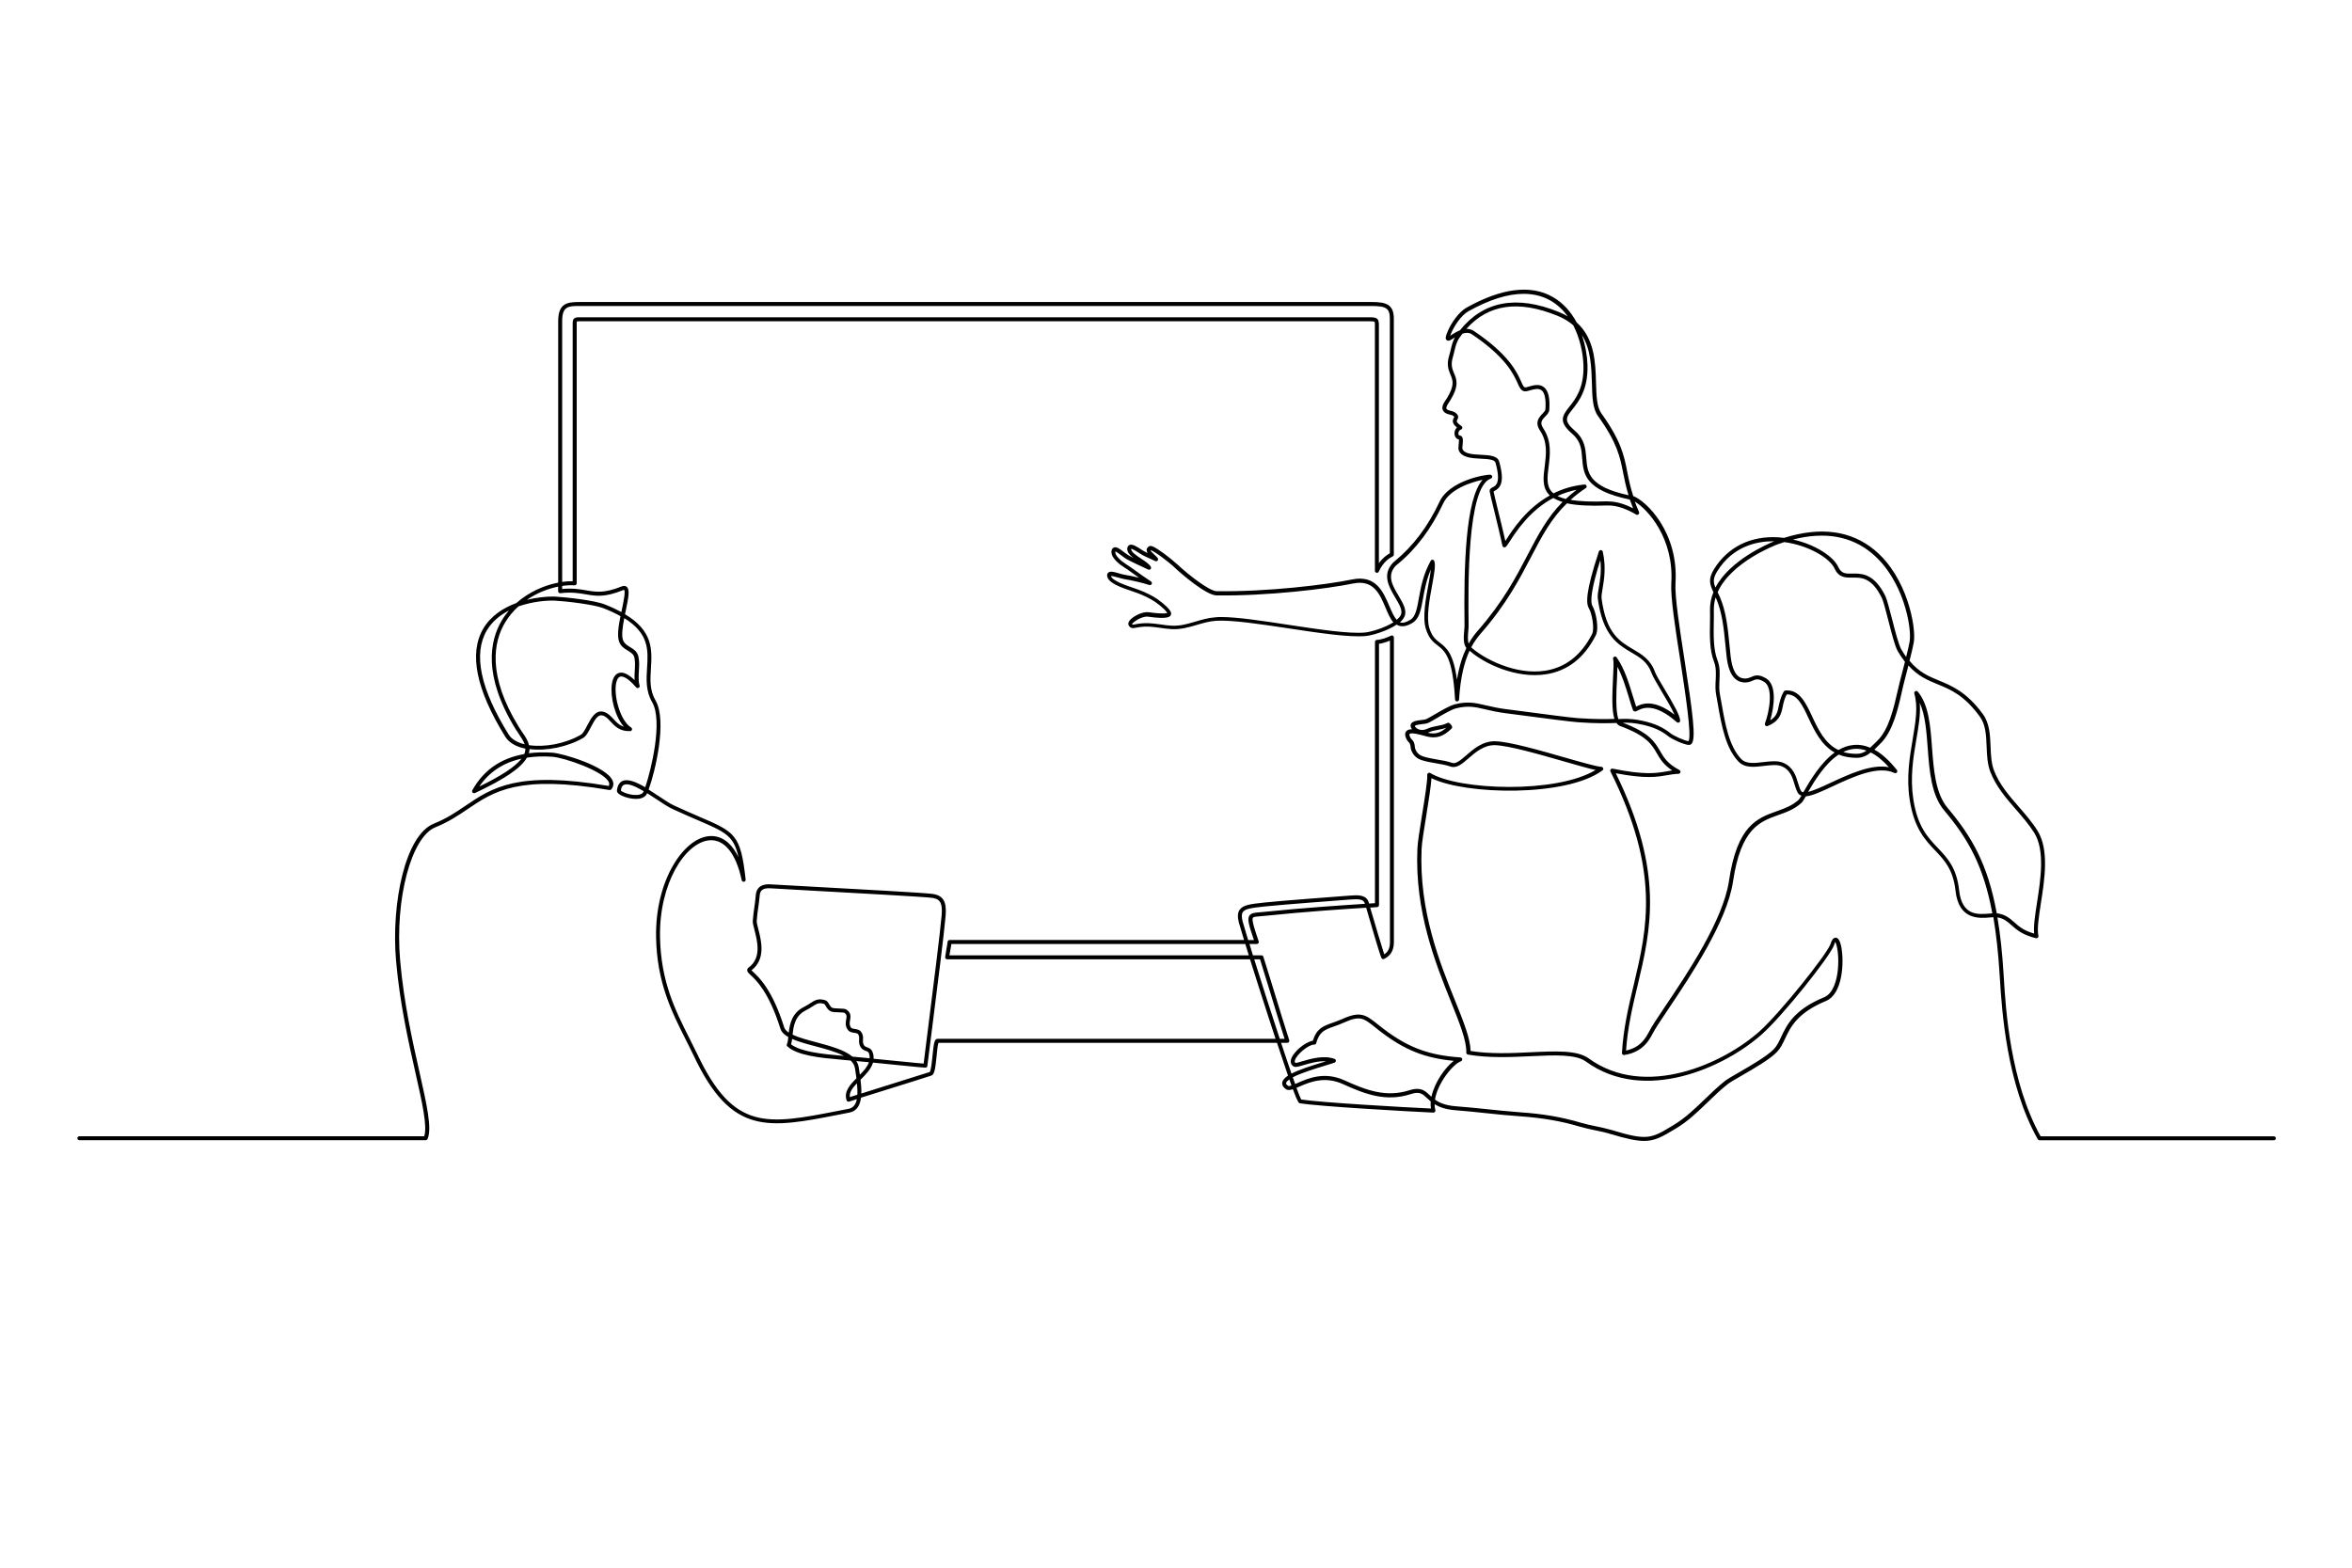 <?xml version="1.0" encoding="UTF-8" standalone="no"?>
<!-- Generator: Adobe Illustrator 12.0.0, SVG Export Plug-In . SVG Version: 6.00 Build 51448)  -->

<svg
   version="1.1"
   width="42.52"
   height="28.346"
   viewBox="0 0 42.52 28.346"
   overflow="visible"
   enable-background="new 0 0 42.52 28.346"
   xml:space="preserve"
   id="svg391"
   sodipodi:docname="153829708vec1.svg"
   inkscape:version="1.2.2 (732a01da63, 2022-12-09)"
   xmlns:inkscape="http://www.inkscape.org/namespaces/inkscape"
   xmlns:sodipodi="http://sodipodi.sourceforge.net/DTD/sodipodi-0.dtd"
   xmlns="http://www.w3.org/2000/svg"
   xmlns:svg="http://www.w3.org/2000/svg"><defs
   id="defs395" /><sodipodi:namedview
   id="namedview393"
   pagecolor="#ffffff"
   bordercolor="#000000"
   borderopacity="0.25"
   inkscape:showpageshadow="2"
   inkscape:pageopacity="0.0"
   inkscape:pagecheckerboard="0"
   inkscape:deskcolor="#d1d1d1"
   showgrid="false"
   inkscape:zoom="32.502351"
   inkscape:cx="21.26"
   inkscape:cy="14.198973"
   inkscape:window-width="2560"
   inkscape:window-height="1413"
   inkscape:window-x="1271"
   inkscape:window-y="-9"
   inkscape:window-maximized="1"
   inkscape:current-layer="svg391" />
<g
   id="bkgrnd">
	<rect
   fill="#FFFFFF"
   width="42.52"
   height="28.346"
   id="rect385" />
</g>
<g
   id="grfx">
	<path
   d="M29.723,20.63c-0.143,0-0.324-0.04-0.605-0.125c-0.092-0.028-0.19-0.049-0.284-0.068c-0.091-0.02-0.186-0.039-0.271-0.064   c-0.33-0.1-0.672-0.159-1.078-0.188c-0.203-0.014-0.415-0.035-0.62-0.057c-0.183-0.02-0.372-0.039-0.555-0.053   c-0.178-0.014-0.292-0.058-0.375-0.109c0,0.037,0.004,0.073,0.014,0.107c0.003,0.011,0,0.022-0.007,0.031   c-0.007,0.01-0.019,0.015-0.029,0.014c-0.472-0.021-2.079-0.113-2.413-0.169c-0.018-0.003-0.035-0.005-0.127-0.253   c-0.053,0.017-0.095,0.02-0.128-0.004c-0.063-0.044-0.069-0.089-0.064-0.119c0.007-0.043,0.044-0.084,0.104-0.124   c-0.051-0.148-0.116-0.342-0.199-0.593h-6.12c-0.014,0.035-0.025,0.148-0.033,0.232c-0.024,0.242-0.04,0.343-0.097,0.361   c-0.108,0.036-0.542,0.172-0.925,0.291c-0.126,0.04-0.246,0.077-0.345,0.108c-0.018,0.136-0.075,0.243-0.209,0.269   c-0.059,0.012-0.118,0.023-0.174,0.034c-1.304,0.256-1.958,0.384-2.642-1.062c-0.046-0.097-0.094-0.191-0.144-0.291   c-0.256-0.508-0.521-1.033-0.536-1.85c-0.019-1.012,0.483-1.775,0.946-1.828c0.224-0.025,0.413,0.109,0.543,0.379   c-0.083-0.389-0.234-0.453-0.74-0.671c-0.132-0.057-0.282-0.121-0.461-0.204c-0.073-0.034-0.172-0.1-0.277-0.17   c-0.054-0.035-0.113-0.075-0.173-0.112c-0.008,0.019-0.016,0.031-0.021,0.038c-0.09,0.104-0.294,0.063-0.4,0.023   c-0.083-0.032-0.125-0.067-0.125-0.105c0.009-0.09,0.042-0.148,0.098-0.175c0.099-0.047,0.251,0.018,0.414,0.112   c0.103-0.301,0.324-1.197,0.125-1.538c-0.118-0.204-0.105-0.416-0.092-0.62c0.02-0.318,0.04-0.621-0.412-0.9   c-0.031,0.158-0.054,0.32-0.021,0.402c0.023,0.059,0.073,0.089,0.125,0.121c0.062,0.037,0.131,0.079,0.152,0.173   c0.019,0.086,0.013,0.174,0.008,0.259c-0.005,0.093-0.011,0.181,0.013,0.264c0.005,0.016-0.002,0.033-0.018,0.041   c-0.015,0.009-0.033,0.005-0.044-0.008c-0.173-0.201-0.26-0.203-0.289-0.194c-0.053,0.016-0.072,0.1-0.078,0.148   c-0.032,0.245,0.091,0.657,0.275,0.771c0.014,0.009,0.02,0.024,0.016,0.04c-0.004,0.015-0.018,0.026-0.034,0.026   c-0.187,0.008-0.278-0.092-0.353-0.173c-0.048-0.052-0.09-0.098-0.149-0.111c-0.08-0.019-0.137,0.077-0.208,0.215   c-0.044,0.084-0.085,0.163-0.141,0.194c-0.281,0.161-0.664,0.239-0.967,0.2c0,0.023-0.004,0.048-0.011,0.072   c0,0.001,0,0.002-0.001,0.003c0.132-0.017,0.273-0.02,0.425-0.01c0.188,0.012,0.979,0.248,1.089,0.505   c0.024,0.056,0.016,0.11-0.024,0.158c-0.008,0.01-0.021,0.014-0.034,0.012c-1.638-0.28-2.086,0.022-2.561,0.344   c-0.171,0.116-0.348,0.235-0.583,0.329c-0.438,0.174-0.736,1.3-0.639,2.409c0.067,0.767,0.224,1.462,0.35,2.021   c0.133,0.591,0.229,1.018,0.145,1.208c-0.006,0.013-0.019,0.021-0.033,0.021H1.435c-0.02,0-0.036-0.016-0.036-0.036   c0-0.02,0.016-0.035,0.036-0.035h6.234c0.06-0.183-0.037-0.608-0.157-1.142c-0.127-0.562-0.284-1.26-0.352-2.03   c-0.09-1.032,0.163-2.275,0.685-2.482c0.228-0.091,0.401-0.208,0.569-0.322c0.485-0.328,0.943-0.638,2.591-0.358   c0.012-0.021,0.012-0.043,0.002-0.067c-0.086-0.2-0.808-0.448-1.028-0.462c-0.163-0.011-0.314-0.005-0.454,0.017   c-0.105,0.187-0.402,0.388-0.939,0.64c-0.014,0.006-0.031,0.003-0.042-0.009c-0.011-0.011-0.013-0.028-0.005-0.042   c0.201-0.361,0.515-0.581,0.939-0.654c0.005-0.012,0.009-0.023,0.012-0.035c0.006-0.021,0.008-0.043,0.008-0.063   c-0.162-0.033-0.293-0.103-0.363-0.215c-0.528-0.851-0.662-1.51-0.397-1.958c0.137-0.231,0.365-0.375,0.597-0.46   c0.223-0.197,0.5-0.32,0.756-0.369V5.813c0-0.326,0.157-0.352,0.378-0.352h14.333c0.263,0,0.396,0.047,0.396,0.304v4.262   c0,0.014-0.007,0.026-0.019,0.032c-0.071,0.037-0.174,0.105-0.254,0.278c-0.007,0.015-0.023,0.023-0.04,0.02   s-0.029-0.019-0.029-0.035v-4.43c0-0.031,0-0.066-0.006-0.072c-0.007-0.007-0.035-0.011-0.086-0.011H10.462   c-0.027,0-0.033,0.004-0.034,0.004l0,0c0,0-0.002,0.006-0.002,0.026v4.709c0,0.01-0.004,0.02-0.012,0.026   c-0.007,0.007-0.017,0.01-0.027,0.01c-0.07-0.005-0.146-0.001-0.224,0.011v0.055c0.193-0.018,0.323,0.005,0.438,0.025   c0.173,0.029,0.322,0.056,0.637-0.071c0.047-0.019,0.076-0.007,0.092,0.007c0.06,0.051,0.033,0.19-0.018,0.434   c-0.004,0.02-0.008,0.04-0.013,0.061c0.511,0.306,0.489,0.646,0.469,0.979c-0.013,0.203-0.025,0.395,0.083,0.58   c0.214,0.367-0.007,1.292-0.125,1.612c0.062,0.039,0.125,0.081,0.186,0.121c0.102,0.068,0.199,0.133,0.267,0.164   c0.179,0.083,0.328,0.147,0.459,0.204c0.652,0.279,0.752,0.322,0.842,1.139c0.002,0.019-0.011,0.036-0.03,0.039   s-0.037-0.009-0.041-0.028c-0.104-0.489-0.32-0.752-0.595-0.721c-0.432,0.05-0.901,0.782-0.882,1.755   c0.016,0.801,0.276,1.318,0.529,1.819c0.048,0.096,0.098,0.194,0.145,0.292c0.661,1.396,1.257,1.278,2.563,1.022   c0.057-0.012,0.115-0.022,0.175-0.034c0.085-0.017,0.128-0.083,0.147-0.175c-0.06,0.019-0.108,0.034-0.141,0.045   c-0.019,0.006-0.039-0.005-0.045-0.023c-0.052-0.158,0.06-0.281,0.178-0.398c-0.006-0.042-0.012-0.084-0.018-0.124l-0.009-0.059   c-0.008-0.053-0.035-0.098-0.077-0.138c-0.051-0.005-0.104-0.01-0.16-0.015l-0.061-0.006c-0.296-0.026-0.742-0.066-0.924-0.235   c-0.012-0.012-0.015-0.028-0.008-0.043c0.014-0.026,0.02-0.072,0.025-0.126c-0.072-0.041-0.123-0.09-0.143-0.152   c-0.208-0.663-0.439-0.877-0.538-0.969c-0.04-0.036-0.063-0.059-0.062-0.091c0.001-0.027,0.023-0.044,0.031-0.049   c0.231-0.172,0.152-0.476,0.1-0.677c-0.019-0.07-0.033-0.127-0.03-0.165c0.009-0.112,0.018-0.173,0.027-0.236   c0.009-0.06,0.018-0.122,0.028-0.234c0.008-0.093,0.062-0.202,0.271-0.188c0.076,0.005,0.359,0.021,0.719,0.04   c0.822,0.045,2.064,0.113,2.2,0.132c0.196,0.026,0.264,0.138,0.241,0.398c-0.028,0.327-0.152,1.303-0.242,2.015   c-0.037,0.29-0.069,0.541-0.088,0.698c-0.002,0.019-0.019,0.033-0.038,0.031c-0.093-0.006-0.155-0.013-0.321-0.029   c-0.129-0.013-0.316-0.031-0.624-0.062c-0.035,0.12-0.134,0.219-0.225,0.309c0.01,0.083,0.017,0.169,0.014,0.25   c0.094-0.029,0.203-0.063,0.317-0.1c0.378-0.118,0.807-0.252,0.92-0.289c0.024-0.03,0.041-0.199,0.051-0.302   c0.022-0.222,0.033-0.298,0.091-0.298h6.11c-0.039-0.117-0.081-0.247-0.127-0.389c-0.117-0.359-0.237-0.737-0.335-1.049h-5.476   c-0.011,0-0.021-0.005-0.027-0.013s-0.01-0.018-0.008-0.028c0.006-0.045,0.014-0.092,0.022-0.139   c0.009-0.05,0.018-0.098,0.022-0.137c0.002-0.019,0.018-0.032,0.036-0.032h5.323c-0.049-0.16-0.083-0.273-0.094-0.316   c-0.026-0.107-0.022-0.179,0.015-0.231c0.062-0.089,0.203-0.104,0.437-0.129l0.015-0.002c0.314-0.033,1.339-0.11,1.542-0.125   c0.132-0.01,0.297-0.022,0.339,0.123c0.002,0.007,0.004,0.014,0.006,0.021c0.011-0.001,0.021-0.001,0.03-0.002l0.077-0.005v-4.725   c0-0.02,0.017-0.035,0.036-0.036c0.075-0.002,0.182-0.04,0.254-0.076c0.011-0.006,0.024-0.005,0.035,0.001   c0.01,0.007,0.017,0.019,0.017,0.031v5.507c0,0.192-0.095,0.265-0.177,0.306c-0.007,0.003-0.015,0.005-0.021,0.003   c-0.029-0.004-0.029-0.004-0.156-0.426c-0.054-0.181-0.11-0.374-0.147-0.503c-0.372,0.023-1.097,0.071-1.82,0.146   c-0.032,0.003-0.063,0.006-0.09,0.008c-0.069,0.005-0.125,0.009-0.138,0.028c-0.026,0.04,0.035,0.22,0.105,0.427   c0.004,0.011,0.002,0.022-0.004,0.032c-0.008,0.01-0.019,0.015-0.029,0.015h-0.134c0.02,0.063,0.04,0.132,0.063,0.205h0.154   c0.016,0,0.029,0.01,0.034,0.025c0.042,0.129,0.108,0.349,0.18,0.58c0.104,0.341,0.222,0.728,0.288,0.929   c0.004,0.012,0.002,0.023-0.005,0.032c-0.007,0.01-0.017,0.016-0.029,0.016H23.16c0.067,0.205,0.132,0.396,0.188,0.557   c0.137-0.071,0.346-0.139,0.576-0.208c0.017-0.005,0.032-0.01,0.048-0.015c-0.143-0.008-0.296,0.037-0.405,0.069   c-0.1,0.029-0.148,0.044-0.181,0.024c-0.046-0.028-0.062-0.077-0.044-0.135c0.042-0.133,0.258-0.31,0.391-0.329   c0.071-0.225,0.187-0.265,0.356-0.325c0.055-0.02,0.116-0.041,0.184-0.071c0.325-0.147,0.421-0.07,0.632,0.097   c0.034,0.027,0.072,0.058,0.115,0.09c0.443,0.335,0.818,0.473,1.381,0.51c0.018,0.002,0.031,0.015,0.034,0.031   c0.001,0.018-0.009,0.033-0.024,0.039c-0.138,0.046-0.422,0.391-0.469,0.693c0.077,0.056,0.186,0.105,0.373,0.12   c0.184,0.014,0.374,0.033,0.558,0.052c0.204,0.021,0.415,0.044,0.617,0.058c0.412,0.028,0.759,0.089,1.093,0.189   c0.084,0.025,0.172,0.044,0.266,0.063c0.096,0.02,0.195,0.041,0.29,0.069c0.644,0.196,0.714,0.153,1.104-0.084l0.026-0.016   c0.204-0.124,0.379-0.294,0.549-0.457c0.117-0.113,0.237-0.229,0.366-0.331c0.046-0.036,0.143-0.092,0.265-0.162   c0.21-0.122,0.5-0.289,0.621-0.416c0.054-0.056,0.088-0.129,0.128-0.214c0.104-0.222,0.234-0.496,0.779-0.722   c0.174-0.072,0.229-0.33,0.246-0.477c0.03-0.259-0.014-0.476-0.045-0.523c-0.005,0.009-0.014,0.026-0.023,0.061   c-0.074,0.203-0.912,1.258-1.297,1.603c-0.67,0.602-2.127,1.269-3.187,0.499c-0.186-0.135-0.562-0.117-0.998-0.097   c-0.356,0.017-0.762,0.035-1.135-0.029c-0.018-0.003-0.03-0.019-0.03-0.036c0.006-0.216-0.119-0.526-0.277-0.92   c-0.277-0.688-0.657-1.631-0.607-2.767c0.004-0.11,0.042-0.35,0.083-0.603c0.048-0.295,0.102-0.63,0.095-0.732   c-0.001-0.014,0.006-0.026,0.018-0.033s0.025-0.007,0.037,0c0.513,0.312,2.275,0.377,2.989-0.055   c-0.125-0.026-0.331-0.086-0.575-0.156c-0.443-0.127-0.994-0.286-1.244-0.293c-0.198-0.004-0.348,0.124-0.479,0.238   c-0.115,0.1-0.216,0.186-0.323,0.149c-0.081-0.028-0.172-0.043-0.261-0.059c-0.087-0.015-0.177-0.029-0.259-0.056   c-0.093-0.03-0.15-0.083-0.188-0.171c-0.011-0.024-0.014-0.05-0.016-0.071c-0.002-0.019-0.004-0.035-0.011-0.05   c-0.007-0.017-0.015-0.025-0.026-0.037s-0.025-0.026-0.037-0.052c-0.031-0.061-0.032-0.108-0.006-0.141   c0.022-0.027,0.058-0.037,0.103-0.037h0.001v-0.001c-0.029-0.04-0.032-0.082-0.007-0.11c0.035-0.039,0.11-0.049,0.184-0.057   c0.029-0.004,0.057-0.007,0.071-0.012c0.025-0.008,0.092-0.047,0.163-0.088c0.121-0.071,0.272-0.16,0.368-0.184   c0.232-0.058,0.37-0.025,0.561,0.02c0.104,0.023,0.223,0.052,0.384,0.071c0.056,0.006,0.176,0.022,0.323,0.042   c0.346,0.046,0.818,0.108,0.956,0.118c0.319,0.021,0.515,0.018,0.658,0.013c-0.049-0.15-0.041-0.413-0.026-0.725   c0.009-0.157,0.016-0.306,0.002-0.356c-0.005-0.017,0.004-0.034,0.02-0.042s0.034-0.003,0.045,0.012   c0.14,0.199,0.22,0.463,0.291,0.695c0.021,0.069,0.041,0.136,0.061,0.194h0.001c0.085-0.044,0.302-0.156,0.692,0.146   c-0.052-0.119-0.158-0.296-0.242-0.436c-0.08-0.137-0.15-0.254-0.171-0.312c-0.073-0.206-0.21-0.286-0.368-0.378   c-0.242-0.143-0.518-0.305-0.605-0.971c-0.008-0.057,0.004-0.124,0.019-0.209c0.021-0.126,0.05-0.289,0.026-0.49   c-0.148,0.471-0.194,0.744-0.14,0.835c0.058,0.096,0.122,0.4,0.058,0.526c-0.205,0.405-0.507,0.643-0.897,0.704   c-0.538,0.085-1.121-0.191-1.385-0.426c-0.09,0.194-0.165,0.47-0.19,0.884c-0.001,0.019-0.017,0.033-0.035,0.033h-0.001   c-0.019,0-0.035-0.015-0.036-0.034c-0.043-0.768-0.182-0.874-0.315-0.978c-0.078-0.06-0.159-0.122-0.214-0.303   c-0.063-0.206-0.001-0.537,0.048-0.804c0.019-0.098,0.036-0.192,0.044-0.267c-0.082,0.19-0.115,0.375-0.143,0.528   c-0.036,0.201-0.065,0.36-0.185,0.435c-0.097,0.059-0.177,0.077-0.247,0.055c-0.016-0.005-0.03-0.012-0.044-0.021   c-0.174,0.117-0.442,0.196-0.56,0.207c-0.297,0.027-0.855-0.057-1.396-0.139c-0.505-0.076-1.027-0.155-1.308-0.137   c-0.124,0.008-0.238,0.042-0.35,0.075c-0.14,0.041-0.286,0.084-0.45,0.076c-0.069-0.003-0.141-0.014-0.211-0.023   c-0.071-0.01-0.137-0.02-0.199-0.022c-0.11-0.005-0.181,0.009-0.229,0.018c-0.06,0.012-0.111,0.021-0.143-0.046   c-0.008-0.016-0.011-0.043,0.016-0.08c0.054-0.072,0.229-0.17,0.352-0.152c0.178,0.026,0.299,0.026,0.33,0.013   c-0.009-0.025-0.068-0.093-0.211-0.196c-0.085-0.061-0.227-0.127-0.324-0.163c-0.026-0.01-0.058-0.021-0.092-0.032   c-0.239-0.08-0.438-0.156-0.458-0.275c-0.006-0.035,0.009-0.055,0.019-0.063c0.037-0.032,0.102-0.016,0.204,0.015   c0.037,0.011,0.074,0.021,0.102,0.025c0.066,0.01,0.161,0.029,0.251,0.052c-0.041-0.028-0.078-0.056-0.112-0.08   c-0.063-0.045-0.118-0.085-0.16-0.111c-0.055-0.034-0.231-0.155-0.227-0.278c0.002-0.04,0.016-0.065,0.041-0.077   c0.049-0.022,0.107,0.022,0.181,0.079c0.03,0.022,0.061,0.046,0.087,0.062c0.019,0.012,0.051,0.028,0.09,0.048   c-0.073-0.056-0.127-0.116-0.11-0.189c0.005-0.022,0.019-0.039,0.038-0.047c0.05-0.02,0.12,0.022,0.214,0.084   c0.021,0.013,0.041,0.025,0.054,0.033c0.02,0.011,0.041,0.021,0.062,0.03c-0.015-0.021-0.022-0.043-0.02-0.065   c0.002-0.017,0.012-0.041,0.045-0.058c0.021-0.011,0.052-0.026,0.256,0.123c0.105,0.077,0.211,0.165,0.258,0.208   c0.207,0.195,0.577,0.479,0.705,0.481c0.917,0.013,1.985-0.116,2.449-0.212c0.434-0.09,0.566,0.229,0.675,0.483   c0.042,0.098,0.081,0.191,0.132,0.245c0.034-0.027,0.061-0.057,0.075-0.087c0.037-0.081-0.029-0.193-0.101-0.313   c-0.109-0.185-0.246-0.413-0.043-0.629c0.006-0.007,0.018-0.017,0.035-0.031c0.329-0.269,0.602-0.63,0.809-1.075   c0.177-0.378,0.822-0.494,0.918-0.487c0.017,0.001,0.031,0.014,0.033,0.031c0.002,0.017-0.008,0.033-0.024,0.038   c-0.433,0.146-0.41,1.965-0.402,2.648c0.001,0.028-0.002,0.063-0.005,0.101c-0.007,0.075-0.016,0.173,0.006,0.235   c0.055-0.098,0.111-0.172,0.166-0.234c0.459-0.524,0.695-0.977,0.903-1.376c0.183-0.351,0.349-0.668,0.628-0.951   c-0.066-0.02-0.121-0.044-0.167-0.072c-0.426,0.227-0.672,0.607-0.784,0.781c-0.051,0.079-0.066,0.103-0.088,0.11   c-0.01,0.004-0.021,0.003-0.03-0.002c-0.009-0.006-0.016-0.015-0.018-0.024c-0.029-0.147-0.097-0.422-0.15-0.642   c-0.049-0.199-0.077-0.313-0.08-0.341c-0.006-0.045,0.031-0.063,0.056-0.076c0.054-0.026,0.152-0.077,0.049-0.444   c-0.017-0.06-0.143-0.066-0.266-0.072c-0.16-0.008-0.341-0.018-0.396-0.146c-0.013-0.028-0.008-0.07-0.003-0.119   c0.002-0.025,0.007-0.064,0.004-0.082c-0.042-0.007-0.072-0.041-0.079-0.09c-0.007-0.043,0.007-0.093,0.043-0.127   c-0.087-0.071-0.086-0.121-0.056-0.175c0.003-0.006,0.008-0.013,0.008-0.016l0,0c0,0-0.003-0.007-0.02-0.02   c-0.016-0.012-0.038-0.018-0.063-0.023c-0.037-0.009-0.084-0.02-0.114-0.063c-0.049-0.067,0.01-0.153,0.05-0.211   c0.007-0.012,0.014-0.021,0.02-0.031c0.137-0.229,0.1-0.315,0.058-0.417c-0.034-0.083-0.074-0.176-0.025-0.339   c0.013-0.04,0.021-0.078,0.03-0.114c0.018-0.076,0.035-0.147,0.076-0.222c-0.007,0.005-0.016,0.01-0.022,0.015   c-0.061,0.039-0.097,0.062-0.128,0.036c-0.029-0.024-0.019-0.068,0.016-0.151c0.064-0.157,0.202-0.356,0.341-0.435   c0.636-0.355,1.161-0.421,1.56-0.195c0.191,0.109,0.333,0.274,0.433,0.461c0.327,0.293,0.34,0.727,0.35,1.089   c0.007,0.234,0.012,0.438,0.098,0.557c0.357,0.499,0.408,0.757,0.467,1.056c0.025,0.128,0.053,0.267,0.108,0.438   c0.232,0.085,0.823,0.651,0.764,1.575c-0.015,0.24,0.076,0.826,0.164,1.394c0.148,0.957,0.21,1.418,0.127,1.51   c-0.014,0.015-0.032,0.021-0.051,0.021c-0.09-0.005-0.305-0.105-0.369-0.156c-0.129-0.103-0.266-0.164-0.458-0.208   c-0.153-0.035-0.25-0.04-0.367-0.038c0.483,0.182,0.581,0.35,0.676,0.513c0.068,0.117,0.132,0.228,0.349,0.343   c0.014,0.008,0.021,0.024,0.018,0.04s-0.017,0.027-0.033,0.028c-0.081,0.003-0.146,0.015-0.215,0.026   c-0.178,0.031-0.379,0.067-0.92-0.036c0.879,1.793,0.633,2.828,0.396,3.829c-0.09,0.375-0.182,0.763-0.211,1.185   c0.143-0.031,0.296-0.102,0.41-0.329c0.048-0.098,0.16-0.266,0.303-0.478c0.391-0.58,1.043-1.552,1.148-2.26   c0.148-1.006,0.512-1.135,0.862-1.26c0.144-0.051,0.279-0.099,0.397-0.207c0.011-0.009,0.028-0.038,0.051-0.074   c-0.025-0.009-0.047-0.024-0.063-0.048c-0.027-0.043-0.044-0.099-0.062-0.158c-0.036-0.121-0.077-0.259-0.225-0.324   c-0.085-0.038-0.202-0.023-0.325-0.009c-0.172,0.021-0.349,0.043-0.464-0.079c-0.233-0.244-0.306-0.658-0.37-1.022   c-0.011-0.061-0.021-0.119-0.031-0.175c-0.02-0.099-0.015-0.191-0.01-0.28c0.005-0.113,0.011-0.221-0.032-0.332   c-0.081-0.207-0.076-0.478-0.071-0.717c0.001-0.075,0.002-0.146,0-0.212c-0.002-0.115,0.021-0.224,0.062-0.324   c-0.065-0.137-0.101-0.235,0.011-0.417c0.25-0.402,0.664-0.606,1.166-0.575c0.033,0.003,0.066,0.006,0.1,0.01   c0.657-0.206,1.205-0.134,1.631,0.216c0.602,0.495,0.757,1.404,0.715,1.667c-0.012,0.071-0.043,0.204-0.078,0.34   c0.174,0.209,0.344,0.279,0.535,0.358c0.232,0.096,0.496,0.204,0.791,0.605c0.121,0.165,0.131,0.379,0.139,0.585   c0.006,0.15,0.013,0.306,0.063,0.437c0.097,0.251,0.275,0.457,0.448,0.655c0.117,0.135,0.239,0.274,0.336,0.429   c0.215,0.34,0.131,0.879,0.063,1.313c-0.038,0.249-0.072,0.463-0.045,0.591c0.003,0.012-0.001,0.024-0.01,0.033   s-0.021,0.012-0.033,0.01c-0.245-0.059-0.355-0.157-0.445-0.237c-0.075-0.066-0.135-0.12-0.253-0.14   c0.05,0.293,0.087,0.627,0.111,1.017l0.005,0.076c0.034,0.563,0.114,1.875,0.665,2.866h4.217c0.02,0,0.036,0.016,0.036,0.035   c0,0.021-0.017,0.036-0.036,0.036h-4.238c-0.013,0-0.024-0.007-0.03-0.018c-0.568-1.008-0.65-2.345-0.686-2.915l-0.005-0.076   c-0.024-0.395-0.063-0.73-0.112-1.024c-0.018,0.001-0.037,0.003-0.059,0.004c-0.197,0.018-0.566,0.048-0.625-0.48   c-0.043-0.388-0.2-0.553-0.366-0.728c-0.181-0.189-0.385-0.404-0.463-0.923c-0.063-0.405,0-0.771,0.055-1.095   c0.052-0.313,0.098-0.581,0.029-0.823c-0.005-0.017,0.003-0.034,0.019-0.042c0.015-0.008,0.033-0.004,0.044,0.009   c0.198,0.238,0.228,0.616,0.257,1.017c0.031,0.404,0.063,0.824,0.282,1.085c0.437,0.52,0.726,1.015,0.888,1.905   c0.001,0,0.002,0,0.004,0c0.152,0.021,0.229,0.089,0.31,0.16c0.08,0.072,0.171,0.153,0.362,0.207   c-0.014-0.14,0.018-0.337,0.052-0.561c0.066-0.422,0.147-0.946-0.052-1.264c-0.095-0.149-0.213-0.286-0.329-0.419   c-0.178-0.204-0.36-0.415-0.462-0.678c-0.055-0.142-0.062-0.303-0.068-0.458c-0.008-0.205-0.016-0.398-0.125-0.546   c-0.283-0.386-0.525-0.485-0.761-0.582c-0.181-0.074-0.354-0.146-0.528-0.34c-0.016,0.062-0.031,0.12-0.044,0.172   c-0.015,0.054-0.026,0.098-0.033,0.128c-0.015,0.055-0.028,0.115-0.042,0.178c-0.073,0.322-0.165,0.723-0.39,0.937   c-0.017,0.017-0.034,0.033-0.051,0.051c-0.019,0.019-0.037,0.037-0.056,0.055c0.136,0.075,0.271,0.198,0.407,0.368   c0.011,0.013,0.011,0.031,0,0.045c-0.011,0.013-0.029,0.017-0.044,0.01c-0.295-0.141-0.748,0.07-1.112,0.239   c-0.205,0.096-0.373,0.174-0.489,0.183c-0.038,0.064-0.061,0.102-0.08,0.119c-0.129,0.117-0.277,0.17-0.422,0.221   c-0.33,0.118-0.673,0.239-0.815,1.202c-0.108,0.725-0.767,1.704-1.159,2.29c-0.142,0.21-0.253,0.376-0.3,0.47   c-0.141,0.282-0.345,0.349-0.507,0.376c-0.011,0.002-0.022-0.002-0.03-0.009c-0.008-0.008-0.013-0.018-0.012-0.029   c0.026-0.445,0.122-0.851,0.216-1.242c0.237-1.001,0.482-2.035-0.423-3.846c-0.007-0.013-0.005-0.027,0.003-0.038   c0.009-0.012,0.023-0.017,0.036-0.014c0.583,0.118,0.786,0.082,0.966,0.051c0.037-0.007,0.072-0.014,0.111-0.019   c-0.16-0.105-0.221-0.211-0.28-0.313c-0.089-0.154-0.182-0.313-0.659-0.489c-0.028-0.01-0.05-0.029-0.068-0.056   c-0.147,0.005-0.35,0.011-0.695-0.013c-0.14-0.01-0.613-0.072-0.96-0.118c-0.147-0.02-0.268-0.036-0.323-0.042   c-0.165-0.02-0.285-0.048-0.392-0.073c-0.187-0.044-0.311-0.072-0.526-0.02c-0.086,0.021-0.232,0.107-0.35,0.177   c-0.09,0.053-0.146,0.085-0.178,0.095c-0.021,0.007-0.051,0.01-0.084,0.014c-0.045,0.005-0.121,0.014-0.139,0.034   c0,0.002,0.007,0.021,0.033,0.041c0.02,0.015,0.092,0.058,0.197,0.008c0.058-0.027,0.119-0.039,0.18-0.05   c0.063-0.012,0.125-0.023,0.176-0.052c0.013-0.007,0.027-0.006,0.038,0.001c0.021,0.015,0.038,0.035,0.049,0.06   c0.005,0.014,0.003,0.029-0.008,0.039c-0.146,0.145-0.275,0.186-0.45,0.143c-0.013-0.004-0.029-0.008-0.047-0.013   c-0.059-0.017-0.235-0.064-0.263-0.032c-0.004,0.006-0.005,0.024,0.014,0.064c0.008,0.015,0.016,0.023,0.026,0.033   c0.014,0.015,0.028,0.03,0.041,0.06c0.01,0.023,0.012,0.048,0.014,0.069c0.003,0.019,0.005,0.036,0.011,0.051   c0.029,0.069,0.071,0.106,0.145,0.131c0.077,0.024,0.164,0.039,0.248,0.054c0.091,0.015,0.186,0.031,0.272,0.061   c0.068,0.023,0.154-0.051,0.253-0.136c0.134-0.117,0.303-0.262,0.528-0.255c0.259,0.007,0.815,0.167,1.263,0.296   c0.295,0.084,0.573,0.164,0.653,0.166c0.015,0.001,0.028,0.011,0.033,0.025s0,0.03-0.014,0.04c-0.651,0.484-2.481,0.443-3.091,0.14   c-0.008,0.144-0.052,0.418-0.095,0.686c-0.041,0.251-0.079,0.488-0.083,0.594c-0.048,1.12,0.328,2.055,0.603,2.737   c0.154,0.383,0.278,0.689,0.283,0.916c0.357,0.058,0.746,0.04,1.089,0.023c0.45-0.021,0.838-0.039,1.044,0.11   c1.025,0.745,2.443,0.093,3.097-0.494c0.37-0.333,1.208-1.383,1.276-1.571c0.015-0.05,0.042-0.12,0.096-0.116   c0.018,0.001,0.073,0.004,0.105,0.195c0.041,0.243,0.026,0.821-0.283,0.949c-0.519,0.215-0.643,0.476-0.741,0.686   c-0.041,0.087-0.08,0.169-0.142,0.233c-0.128,0.135-0.411,0.298-0.638,0.429c-0.114,0.066-0.214,0.123-0.256,0.156   c-0.126,0.1-0.245,0.215-0.36,0.326c-0.173,0.166-0.35,0.339-0.561,0.467l-0.027,0.016C30.051,20.553,29.922,20.63,29.723,20.63z    M23.523,19.881c0.348,0.054,1.83,0.14,2.346,0.163c-0.007-0.041-0.008-0.084-0.004-0.128c-0.025-0.021-0.048-0.041-0.068-0.061   c-0.082-0.077-0.133-0.124-0.292-0.072c-0.448,0.145-0.821,0.004-1.228-0.181c-0.334-0.151-0.608-0.032-0.79,0.047   c-0.017,0.008-0.033,0.015-0.049,0.021C23.479,19.78,23.508,19.854,23.523,19.881z M15.492,19.588   c-0.08,0.083-0.14,0.161-0.128,0.249c0.036-0.011,0.082-0.025,0.135-0.042C15.503,19.73,15.499,19.659,15.492,19.588z    M25.621,19.689c0.104,0,0.162,0.054,0.226,0.114c0.01,0.009,0.021,0.019,0.031,0.028c0.054-0.255,0.243-0.525,0.403-0.649   c-0.517-0.049-0.88-0.193-1.305-0.515c-0.044-0.033-0.083-0.063-0.117-0.092c-0.209-0.166-0.271-0.216-0.558-0.087   c-0.07,0.032-0.133,0.054-0.188,0.073c-0.167,0.06-0.259,0.092-0.319,0.302c-0.005,0.017-0.019,0.027-0.036,0.026   c-0.094-0.005-0.313,0.17-0.347,0.28c-0.011,0.033,0.001,0.045,0.01,0.05c0.018,0.002,0.077-0.016,0.124-0.03   c0.154-0.045,0.388-0.113,0.582-0.042c0.014,0.005,0.023,0.019,0.023,0.034c0,0.015-0.01,0.028-0.023,0.033   c-0.043,0.016-0.107,0.035-0.183,0.058c-0.151,0.046-0.419,0.127-0.573,0.208c0.015,0.043,0.029,0.084,0.043,0.121   c0.015-0.006,0.029-0.013,0.045-0.019c0.192-0.085,0.484-0.212,0.848-0.047c0.393,0.179,0.752,0.314,1.176,0.178   C25.537,19.696,25.582,19.689,25.621,19.689z M23.309,19.519c-0.033,0.022-0.055,0.045-0.059,0.066   c-0.002,0.015,0.01,0.03,0.035,0.048c0.011,0.008,0.033,0.005,0.063-0.005C23.335,19.595,23.322,19.559,23.309,19.519z    M15.48,19.186c0.023,0.035,0.039,0.074,0.045,0.117l0.009,0.059c0.003,0.023,0.007,0.047,0.011,0.071   c0.072-0.072,0.137-0.145,0.164-0.226C15.639,19.2,15.563,19.193,15.48,19.186z M15.793,19.144c0.305,0.029,0.491,0.048,0.62,0.061   c0.144,0.015,0.209,0.021,0.285,0.026c0.019-0.157,0.049-0.394,0.083-0.664c0.09-0.712,0.213-1.687,0.242-2.013   c0.022-0.248-0.043-0.303-0.179-0.32c-0.133-0.018-1.374-0.086-2.195-0.131c-0.359-0.02-0.644-0.035-0.72-0.041   c-0.161-0.011-0.188,0.061-0.194,0.123c-0.011,0.114-0.02,0.177-0.029,0.238c-0.009,0.063-0.018,0.121-0.026,0.231   c-0.002,0.025,0.013,0.082,0.028,0.142c0.053,0.205,0.143,0.548-0.123,0.749c0.008,0.009,0.021,0.021,0.034,0.032   c0.103,0.096,0.344,0.318,0.558,1c0.011,0.035,0.04,0.066,0.082,0.095c0.019-0.162,0.06-0.358,0.274-0.464   c0.046-0.023,0.083-0.047,0.114-0.067c0.081-0.053,0.145-0.095,0.272-0.055c0.034,0.011,0.054,0.043,0.072,0.074   c0.016,0.026,0.033,0.054,0.055,0.063c0.021,0.009,0.078,0.011,0.124,0.013c0.072,0.002,0.11,0.004,0.132,0.019   c0.089,0.06,0.076,0.132,0.066,0.19c-0.008,0.047-0.016,0.088,0.015,0.133c0.013,0.019,0.036,0.023,0.073,0.028   c0.038,0.006,0.081,0.012,0.108,0.048c0.042,0.054,0.04,0.102,0.037,0.144c-0.001,0.027-0.003,0.051,0.007,0.078   c0.015,0.042,0.038,0.05,0.069,0.062c0.035,0.012,0.083,0.029,0.103,0.102C15.792,19.075,15.795,19.11,15.793,19.144z    M15.41,19.106c0.115,0.011,0.219,0.021,0.312,0.029c0.001-0.024-0.002-0.051-0.009-0.078c-0.01-0.036-0.027-0.043-0.058-0.054   c-0.036-0.013-0.085-0.031-0.113-0.104c-0.015-0.041-0.013-0.076-0.011-0.107c0.002-0.036,0.004-0.062-0.021-0.095   c-0.011-0.013-0.035-0.017-0.063-0.021c-0.041-0.006-0.091-0.013-0.123-0.059c-0.047-0.069-0.036-0.134-0.026-0.186   c0.01-0.055,0.015-0.085-0.035-0.118c-0.01-0.005-0.061-0.007-0.095-0.008c-0.059-0.002-0.115-0.004-0.147-0.017   c-0.045-0.019-0.07-0.06-0.09-0.093c-0.01-0.017-0.024-0.04-0.032-0.042c-0.095-0.03-0.133-0.005-0.211,0.045   c-0.034,0.022-0.072,0.047-0.122,0.072c-0.193,0.096-0.221,0.281-0.237,0.438c0.113,0.055,0.272,0.097,0.429,0.138   C15.007,18.914,15.265,18.982,15.41,19.106z M14.301,18.883c0.177,0.14,0.604,0.178,0.863,0.201l0.061,0.006   c0.011,0.001,0.021,0.002,0.032,0.003c-0.141-0.075-0.337-0.127-0.519-0.175c-0.154-0.041-0.303-0.081-0.418-0.132   C14.315,18.822,14.31,18.855,14.301,18.883z M23.136,18.784h0.087c-0.068-0.211-0.177-0.566-0.273-0.883   c-0.066-0.218-0.13-0.424-0.171-0.555h-0.105C22.805,17.767,22.979,18.309,23.136,18.784z M17.164,17.274h5.412   c-0.023-0.073-0.044-0.142-0.063-0.205h-5.314c-0.004,0.034-0.011,0.072-0.019,0.111C17.175,17.212,17.169,17.243,17.164,17.274z    M24.77,16.409c0.079,0.272,0.212,0.719,0.254,0.847c0.063-0.04,0.104-0.1,0.104-0.222v-5.451c-0.06,0.025-0.133,0.05-0.198,0.058   v4.725c0,0.02-0.015,0.035-0.033,0.036l-0.111,0.008C24.779,16.409,24.774,16.409,24.77,16.409z M22.564,16.998h0.105   c-0.096-0.28-0.122-0.381-0.082-0.441c0.033-0.05,0.097-0.054,0.193-0.062c0.025-0.002,0.055-0.004,0.088-0.008   c0.715-0.073,1.43-0.12,1.807-0.144c-0.001-0.003-0.002-0.005-0.002-0.007c-0.021-0.076-0.103-0.083-0.265-0.071   c-0.202,0.016-1.226,0.092-1.539,0.125l-0.015,0.002c-0.206,0.022-0.342,0.036-0.385,0.099c-0.024,0.033-0.025,0.088-0.004,0.173   C22.479,16.715,22.514,16.834,22.564,16.998z M34.705,12.709c0.018,0.204-0.02,0.423-0.062,0.667   c-0.054,0.318-0.114,0.679-0.054,1.072c0.074,0.496,0.262,0.693,0.443,0.884c0.176,0.185,0.341,0.358,0.386,0.77   c0.052,0.459,0.338,0.435,0.548,0.417c0.018-0.002,0.035-0.003,0.052-0.004c-0.161-0.867-0.442-1.352-0.869-1.859   c-0.234-0.278-0.268-0.709-0.299-1.126C34.827,13.222,34.805,12.927,34.705,12.709z M11.224,14.296   c0.021,0.021,0.123,0.07,0.24,0.078c0.075,0.006,0.131-0.008,0.158-0.039c0.003-0.004,0.009-0.014,0.015-0.029   c-0.145-0.086-0.285-0.149-0.357-0.115C11.249,14.205,11.23,14.239,11.224,14.296z M32.073,13.765c0.061,0,0.118,0.007,0.17,0.03   c0.178,0.078,0.226,0.24,0.264,0.369c0.017,0.054,0.032,0.105,0.054,0.139c0.008,0.013,0.021,0.02,0.039,0.023   c0.002-0.002,0.003-0.004,0.004-0.006c0.117-0.202,0.307-0.527,0.563-0.713c-0.244-0.137-0.367-0.398-0.472-0.622   c-0.112-0.238-0.201-0.429-0.388-0.429c-0.002,0-0.004,0-0.006,0c-0.042,0.076-0.057,0.148-0.072,0.218   c-0.027,0.136-0.055,0.263-0.274,0.354c-0.013,0.005-0.028,0.002-0.039-0.008c-0.01-0.01-0.013-0.025-0.009-0.038   c0.09-0.245,0.148-0.652-0.012-0.751c-0.109-0.067-0.151-0.05-0.21-0.024c-0.042,0.019-0.095,0.041-0.175,0.031   c-0.244-0.03-0.283-0.358-0.296-0.467c-0.008-0.068-0.015-0.14-0.022-0.212c-0.028-0.29-0.059-0.591-0.166-0.834   c-0.003-0.008-0.007-0.017-0.01-0.024c-0.023,0.073-0.034,0.151-0.033,0.231c0.002,0.067,0,0.14-0.001,0.215   c-0.004,0.232-0.009,0.496,0.066,0.689c0.049,0.126,0.043,0.246,0.037,0.362c-0.004,0.085-0.009,0.173,0.009,0.263   c0.012,0.057,0.021,0.115,0.032,0.176c0.062,0.355,0.133,0.757,0.351,0.986c0.091,0.095,0.242,0.076,0.403,0.057   C31.944,13.772,32.011,13.765,32.073,13.765z M33.241,13.644c-0.245,0.16-0.433,0.468-0.554,0.675   c0.106-0.024,0.261-0.097,0.412-0.167c0.332-0.154,0.735-0.342,1.049-0.279c-0.109-0.123-0.219-0.212-0.328-0.267   c-0.066,0.054-0.145,0.095-0.244,0.097C33.444,13.704,33.335,13.683,33.241,13.644z M9.428,13.718   c-0.329,0.072-0.584,0.24-0.763,0.504C9.066,14.027,9.315,13.863,9.428,13.718z M33.323,13.597   c0.073,0.023,0.157,0.035,0.251,0.033c0.066-0.001,0.12-0.023,0.17-0.057c-0.073-0.027-0.146-0.037-0.217-0.032   C33.455,13.546,33.389,13.566,33.323,13.597z M32.307,12.484c0.232,0,0.34,0.229,0.453,0.47c0.109,0.233,0.229,0.49,0.476,0.608   c0.088-0.052,0.184-0.086,0.286-0.093c0.096-0.008,0.191,0.01,0.287,0.051c0.025-0.022,0.05-0.047,0.074-0.071   c0.018-0.018,0.035-0.035,0.053-0.052c0.209-0.199,0.298-0.588,0.369-0.9c0.015-0.063,0.028-0.124,0.043-0.18   c0.008-0.03,0.02-0.075,0.033-0.128c0.017-0.066,0.037-0.144,0.057-0.222c-0.043-0.055-0.086-0.118-0.129-0.191   c-0.051-0.086-0.113-0.329-0.173-0.564c-0.046-0.179-0.089-0.348-0.117-0.402c-0.183-0.371-0.368-0.368-0.531-0.366   c-0.12,0.002-0.245,0.004-0.321-0.161c-0.087-0.192-0.472-0.423-0.912-0.481c-0.043,0.014-0.088,0.029-0.133,0.046   c-0.01,0.004-0.827,0.312-1.07,0.86c0.013,0.027,0.026,0.057,0.041,0.089c0.111,0.254,0.143,0.561,0.172,0.856   c0.007,0.071,0.014,0.142,0.021,0.211c0.03,0.256,0.106,0.388,0.233,0.403c0.061,0.008,0.099-0.009,0.138-0.025   c0.066-0.029,0.135-0.059,0.276,0.028c0.187,0.115,0.147,0.493,0.069,0.755c0.115-0.069,0.134-0.154,0.156-0.265   c0.017-0.076,0.035-0.163,0.091-0.257c0.006-0.01,0.017-0.017,0.028-0.018C32.287,12.484,32.297,12.484,32.307,12.484z    M9.563,13.474c0.278,0.041,0.648-0.021,0.939-0.189c0.038-0.021,0.076-0.095,0.113-0.165c0.07-0.134,0.149-0.284,0.289-0.251   c0.081,0.019,0.134,0.076,0.186,0.132c0.054,0.059,0.106,0.114,0.189,0.139c-0.16-0.181-0.249-0.531-0.219-0.764   c0.02-0.146,0.081-0.193,0.129-0.208c0.076-0.022,0.171,0.021,0.283,0.13c-0.003-0.056,0-0.112,0.003-0.168   c0.005-0.083,0.01-0.162-0.006-0.238c-0.014-0.063-0.061-0.092-0.119-0.128c-0.058-0.034-0.123-0.073-0.155-0.155   c-0.042-0.104-0.015-0.282,0.022-0.468c-0.086-0.048-0.188-0.096-0.306-0.143c-0.175-0.068-0.67-0.126-0.876-0.137   c-0.134-0.007-0.401,0.012-0.663,0.104c-0.093,0.084-0.175,0.181-0.241,0.291c-0.206,0.344-0.329,0.951,0.251,1.893   c0.018,0.028,0.036,0.056,0.055,0.084C9.491,13.309,9.544,13.387,9.563,13.474z M9.201,11.039c-0.159,0.082-0.304,0.198-0.4,0.36   c-0.25,0.424-0.117,1.058,0.396,1.884c0.053,0.085,0.157,0.144,0.288,0.175c-0.021-0.061-0.061-0.121-0.105-0.186   c-0.02-0.028-0.039-0.057-0.057-0.086c-0.599-0.972-0.467-1.606-0.251-1.968C9.109,11.154,9.153,11.095,9.201,11.039z    M29.373,12.998c0.103,0,0.2,0.008,0.341,0.04c0.204,0.047,0.35,0.113,0.487,0.222c0.055,0.043,0.247,0.134,0.324,0.141   c0.064-0.085-0.063-0.903-0.146-1.447c-0.09-0.57-0.181-1.161-0.165-1.409c0.052-0.815-0.429-1.339-0.659-1.475   c0.021,0.059,0.047,0.122,0.076,0.188c0.006,0.015,0.002,0.031-0.01,0.042c-0.012,0.01-0.029,0.012-0.042,0.004   c-0.134-0.079-0.333-0.172-0.522-0.164c-0.313,0.012-0.553-0.001-0.73-0.039c-0.287,0.279-0.451,0.593-0.645,0.964   c-0.21,0.403-0.447,0.859-0.913,1.391c-0.056,0.064-0.116,0.144-0.172,0.249c0.22,0.201,0.798,0.508,1.341,0.422   c0.366-0.058,0.65-0.281,0.845-0.665c0.046-0.092-0.003-0.37-0.056-0.457s-0.072-0.278,0.178-1.034   c0.006-0.016,0.02-0.025,0.037-0.024c0.016,0,0.029,0.012,0.033,0.027c0.062,0.281,0.025,0.501-0.002,0.661   c-0.014,0.08-0.024,0.143-0.019,0.188c0.083,0.632,0.331,0.777,0.571,0.918c0.162,0.096,0.316,0.186,0.397,0.416   c0.019,0.051,0.091,0.171,0.167,0.299c0.165,0.276,0.282,0.479,0.285,0.575c0,0.015-0.008,0.027-0.021,0.033   c-0.013,0.006-0.028,0.004-0.039-0.006c-0.412-0.362-0.625-0.253-0.705-0.212c-0.025,0.014-0.045,0.023-0.065,0.016   c-0.013-0.005-0.021-0.015-0.025-0.026c-0.024-0.067-0.048-0.145-0.072-0.227c-0.056-0.182-0.116-0.382-0.207-0.552   c-0.001,0.063-0.005,0.141-0.008,0.226c-0.012,0.226-0.029,0.575,0.027,0.72C29.299,12.999,29.336,12.998,29.373,12.998z    M25.813,13.25c0.13,0.03,0.226,0.005,0.335-0.092c-0.051,0.02-0.104,0.029-0.154,0.039c-0.059,0.011-0.113,0.021-0.162,0.044   C25.826,13.244,25.819,13.247,25.813,13.25z M25.896,10.121c0,0,0.001,0,0.002,0c0.015,0.001,0.026,0.011,0.031,0.023   c0.028,0.073-0.002,0.235-0.039,0.439c-0.048,0.259-0.107,0.58-0.051,0.77c0.049,0.158,0.113,0.208,0.189,0.267   c0.121,0.094,0.246,0.189,0.311,0.67c0.041-0.247,0.102-0.431,0.17-0.572c-0.06-0.076-0.048-0.209-0.039-0.317   c0.004-0.035,0.006-0.068,0.006-0.094c-0.014-1.062,0.016-2.279,0.326-2.631c-0.21,0.043-0.593,0.169-0.713,0.43   c-0.213,0.455-0.491,0.825-0.829,1.101c-0.013,0.011-0.026,0.021-0.029,0.024c-0.165,0.177-0.054,0.363,0.054,0.543   c0.08,0.137,0.157,0.265,0.103,0.38c-0.017,0.035-0.044,0.068-0.079,0.099c0.001,0.001,0.002,0.001,0.003,0.001   c0.048,0.016,0.109,0,0.187-0.048c0.092-0.058,0.118-0.202,0.151-0.386c0.035-0.193,0.078-0.435,0.215-0.68   C25.871,10.128,25.883,10.121,25.896,10.121z M33.527,10.371c0.162,0,0.369,0.027,0.557,0.406c0.029,0.063,0.072,0.227,0.121,0.416   c0.056,0.221,0.121,0.47,0.166,0.546c0.029,0.052,0.06,0.098,0.089,0.139c0.028-0.114,0.054-0.22,0.063-0.279   c0.041-0.251-0.11-1.123-0.689-1.6c-0.374-0.308-0.852-0.39-1.421-0.243c0.404,0.088,0.732,0.306,0.82,0.496   c0.056,0.123,0.135,0.122,0.254,0.12C33.5,10.372,33.514,10.371,33.527,10.371z M22.073,11.157c0.296,0,0.75,0.069,1.228,0.142   c0.535,0.081,1.09,0.165,1.377,0.138c0.111-0.011,0.354-0.084,0.512-0.184c-0.057-0.064-0.098-0.16-0.14-0.26   c-0.107-0.255-0.219-0.519-0.594-0.441c-0.468,0.096-1.541,0.227-2.464,0.214c-0.189-0.003-0.643-0.396-0.754-0.501   c-0.108-0.104-0.375-0.305-0.436-0.316C20.8,9.949,20.799,9.95,20.799,9.95c0,0.015,0.049,0.06,0.072,0.081   c0.025,0.023,0.047,0.044,0.06,0.063c0.008,0.014,0.007,0.031-0.004,0.043s-0.028,0.016-0.042,0.008   c-0.037-0.018-0.074-0.034-0.109-0.05c-0.043-0.02-0.085-0.038-0.124-0.059c-0.016-0.009-0.036-0.021-0.059-0.037   c-0.035-0.022-0.114-0.074-0.144-0.076c-0.006,0.055,0.097,0.123,0.18,0.178c0.074,0.049,0.145,0.095,0.175,0.146   c0.008,0.014,0.007,0.031-0.004,0.043c-0.01,0.012-0.027,0.015-0.042,0.009c-0.082-0.037-0.326-0.151-0.396-0.192   c-0.03-0.019-0.063-0.043-0.094-0.067c-0.031-0.023-0.082-0.063-0.104-0.069c0,0.003-0.001,0.008-0.001,0.014   c-0.003,0.063,0.098,0.155,0.192,0.215c0.044,0.027,0.1,0.067,0.164,0.113c0.079,0.057,0.176,0.127,0.289,0.201   c0.015,0.01,0.021,0.029,0.013,0.046c-0.008,0.016-0.027,0.023-0.044,0.018c-0.104-0.035-0.327-0.088-0.45-0.106   c-0.032-0.005-0.07-0.017-0.111-0.028s-0.106-0.03-0.132-0.029c0.02,0.086,0.273,0.171,0.409,0.217   c0.036,0.013,0.068,0.023,0.094,0.033c0.104,0.039,0.25,0.106,0.341,0.172c0.289,0.209,0.25,0.269,0.232,0.294   c-0.012,0.018-0.047,0.071-0.404,0.02c-0.108-0.016-0.276,0.096-0.29,0.135c0.006,0.013,0.011,0.012,0.062,0.002   c0.05-0.01,0.127-0.024,0.246-0.019c0.065,0.003,0.137,0.013,0.206,0.022c0.068,0.01,0.139,0.02,0.204,0.023   c0.152,0.007,0.285-0.032,0.426-0.074c0.115-0.034,0.234-0.069,0.365-0.078C22.006,11.158,22.039,11.157,22.073,11.157z    M9.984,10.787c0.021,0,0.039,0.001,0.056,0.001c0.176,0.01,0.701,0.064,0.898,0.143c0.112,0.044,0.21,0.09,0.295,0.136   c0.002-0.013,0.005-0.024,0.008-0.037c0.028-0.135,0.071-0.338,0.042-0.363c0,0-0.005-0.001-0.019,0.004   c-0.333,0.135-0.492,0.107-0.676,0.075c-0.125-0.021-0.253-0.044-0.458-0.02c-0.011,0.001-0.021-0.002-0.028-0.009   s-0.012-0.017-0.012-0.027v-0.083c-0.188,0.038-0.387,0.117-0.565,0.239C9.704,10.802,9.871,10.787,9.984,10.787z M32.053,9.787   c-0.285,0-0.725,0.085-1.009,0.544c-0.078,0.127-0.072,0.197-0.032,0.293c0.26-0.494,0.937-0.785,1.064-0.837   C32.068,9.787,32.061,9.787,32.053,9.787z M10.469,5.533c-0.207,0-0.306,0.012-0.306,0.279v4.71c0.066-0.01,0.13-0.014,0.19-0.012   V5.839c0-0.073,0.03-0.102,0.108-0.102h14.303c0.146,0,0.164,0.03,0.164,0.154v4.294c0.067-0.097,0.14-0.147,0.198-0.181v-4.24   c0-0.187-0.064-0.231-0.325-0.231H10.469z M27.001,8.888c0.007,0.038,0.042,0.179,0.077,0.326c0.047,0.188,0.102,0.414,0.136,0.568   c0.007-0.01,0.014-0.021,0.021-0.032c0.113-0.175,0.358-0.555,0.783-0.791C28.011,8.953,28.006,8.947,28,8.941   c-0.123-0.134-0.1-0.316-0.074-0.511c0.026-0.213,0.055-0.433-0.084-0.642c-0.104-0.156-0.016-0.246,0.043-0.307   c0.025-0.027,0.051-0.054,0.053-0.077c0.013-0.183-0.011-0.3-0.068-0.346c-0.055-0.044-0.141-0.02-0.209,0   c-0.043,0.013-0.076,0.022-0.104,0.017c-0.062-0.013-0.087-0.068-0.121-0.146c-0.074-0.163-0.21-0.468-0.826-0.884   c-0.052-0.035-0.112-0.031-0.171-0.012c-0.017,0.021-0.033,0.045-0.05,0.068c-0.055,0.077-0.073,0.152-0.094,0.239   c-0.009,0.037-0.017,0.076-0.03,0.118c-0.041,0.139-0.011,0.212,0.021,0.29c0.047,0.109,0.095,0.223-0.062,0.482   c-0.006,0.011-0.014,0.021-0.022,0.034c-0.025,0.038-0.069,0.103-0.051,0.129c0.015,0.02,0.037,0.026,0.073,0.035   c0.028,0.007,0.062,0.015,0.09,0.036c0.071,0.055,0.045,0.102,0.03,0.127c-0.013,0.021-0.024,0.043,0.077,0.113   c0.011,0.008,0.017,0.021,0.015,0.034c-0.001,0.014-0.011,0.025-0.024,0.029c-0.04,0.014-0.051,0.056-0.047,0.08   c0.001,0.008,0.006,0.027,0.022,0.028c0.016,0,0.029,0.007,0.04,0.019c0.025,0.029,0.021,0.081,0.015,0.142   c-0.004,0.027-0.008,0.073-0.003,0.084c0.037,0.088,0.188,0.096,0.333,0.103c0.154,0.008,0.301,0.016,0.331,0.125   c0.105,0.373,0.021,0.475-0.085,0.528C27.012,8.882,27.006,8.885,27.001,8.888z M29.077,9.067c0.159,0,0.319,0.06,0.447,0.124   c-0.022-0.056-0.042-0.108-0.06-0.158c-0.814-0.169-0.838-0.462-0.861-0.746c-0.012-0.158-0.023-0.308-0.177-0.44   c-0.253-0.218-0.189-0.323-0.057-0.49c0.113-0.142,0.269-0.337,0.257-0.753c-0.007-0.22-0.063-0.488-0.185-0.724   c-0.077-0.066-0.172-0.125-0.289-0.172c-0.704-0.285-1.243-0.207-1.643,0.239c0.046-0.002,0.093,0.009,0.138,0.039   C27.281,6.413,27.424,6.73,27.5,6.9c0.03,0.067,0.046,0.101,0.07,0.105c0.01,0.002,0.044-0.008,0.07-0.015   c0.08-0.023,0.19-0.056,0.274,0.013c0.077,0.063,0.108,0.195,0.095,0.406c-0.004,0.05-0.039,0.087-0.074,0.122   c-0.059,0.062-0.105,0.109-0.033,0.218c0.152,0.23,0.121,0.475,0.094,0.689c-0.023,0.185-0.043,0.345,0.057,0.454   c0.01,0.01,0.021,0.021,0.032,0.029c0.161-0.08,0.347-0.14,0.559-0.16c0.017-0.002,0.032,0.008,0.038,0.023s0,0.033-0.014,0.042   c-0.104,0.069-0.195,0.14-0.275,0.212c0.164,0.029,0.383,0.038,0.662,0.027C29.063,9.067,29.069,9.067,29.077,9.067z M28.156,8.969   c0.042,0.021,0.092,0.039,0.15,0.054c0.061-0.057,0.125-0.112,0.197-0.167C28.378,8.881,28.262,8.92,28.156,8.969z M28.598,6.059   c0.064,0.187,0.096,0.378,0.101,0.543c0.013,0.442-0.159,0.658-0.272,0.8c-0.116,0.146-0.164,0.207,0.048,0.391   c0.175,0.152,0.188,0.324,0.202,0.49c0.021,0.264,0.041,0.514,0.764,0.672c-0.048-0.156-0.073-0.285-0.097-0.405   c-0.058-0.29-0.106-0.541-0.455-1.027c-0.099-0.138-0.104-0.351-0.11-0.597C28.769,6.632,28.76,6.313,28.598,6.059z M27.546,5.313   c-0.29,0-0.626,0.106-1.003,0.317C26.419,5.7,26.291,5.889,26.232,6.03c-0.007,0.018-0.012,0.031-0.016,0.042   c0.008-0.005,0.015-0.01,0.022-0.015c0.042-0.026,0.096-0.061,0.155-0.084c0.422-0.529,1.023-0.642,1.785-0.333   c0.061,0.024,0.115,0.052,0.165,0.081c-0.083-0.114-0.187-0.214-0.313-0.286C27.887,5.354,27.725,5.313,27.546,5.313z"
   id="path388" />
</g>
</svg>
